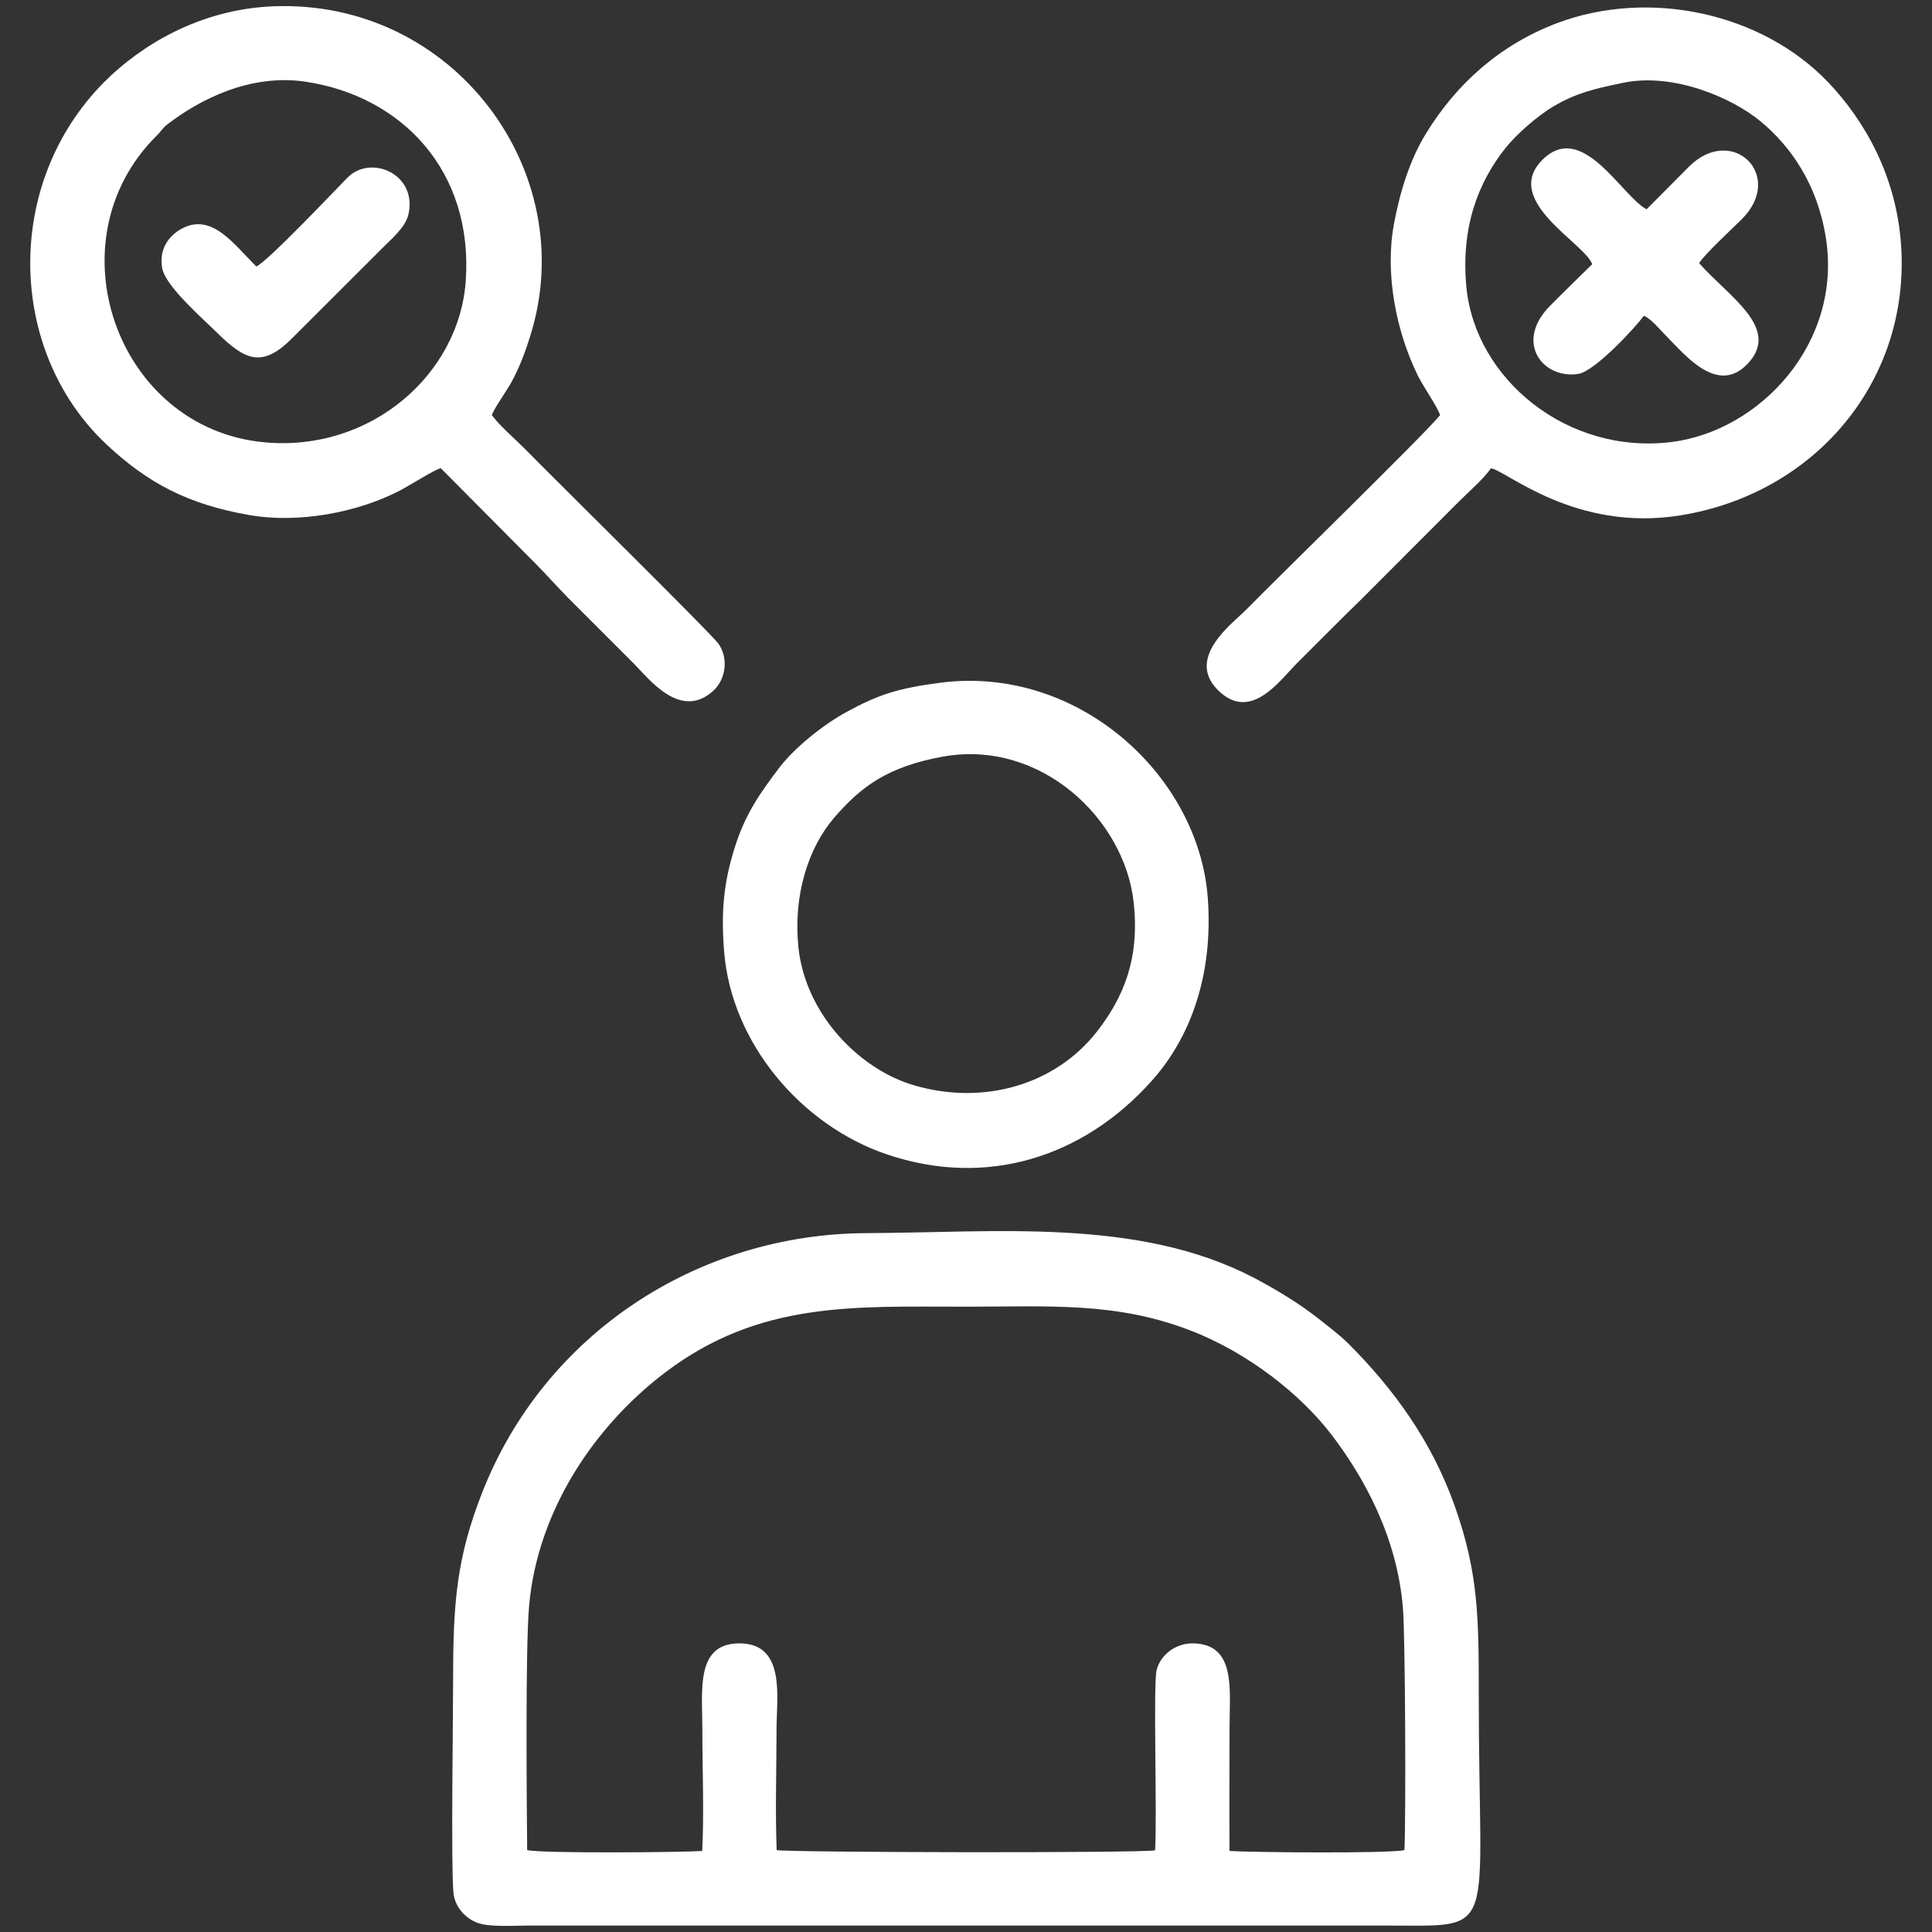 <?xml version="1.0" encoding="UTF-8"?>
<!DOCTYPE svg PUBLIC "-//W3C//DTD SVG 1.0//EN" "http://www.w3.org/TR/2001/REC-SVG-20010904/DTD/svg10.dtd">
<!-- Creator: CorelDRAW -->
<svg xmlns="http://www.w3.org/2000/svg" xml:space="preserve" width="150px" height="150px" version="1.0" style="shape-rendering:geometricPrecision; text-rendering:geometricPrecision; image-rendering:optimizeQuality; fill-rule:evenodd; clip-rule:evenodd"
viewBox="0 0 150 150"
 xmlns:xlink="http://www.w3.org/1999/xlink"
 xmlns:xodm="http://www.corel.com/coreldraw/odm/2003">
 <rect x="0" y="0" width="150" height="150" fill="#333333" stroke="none"/>
 <defs>
  <style type="text/css">
   <![CDATA[
    .fil0 {fill:white}
   ]]>
  </style>
 </defs>
 <g id="Layer_x0020_1">
  <g id="_3072695606208">
   <path class="fil0" d="M40.93 143.64c-0.04,-3.9 -0.14,-15.72 0.15,-18.97 0.67,-7.49 5.16,-14.01 10.56,-18.11 7.33,-5.55 14.64,-5.11 23.35,-5.11 6.47,0 11.62,-0.38 17.36,1.82 4.64,1.77 8.68,5.07 10.99,8.07 2.53,3.3 5.11,7.93 5.58,13.46 0.19,2.17 0.24,16.46 0.12,18.84 -1.09,0.28 -11.88,0.18 -13.58,0.07 -0.02,-3.15 0,-6.32 0,-9.47 0,-3.03 0.55,-6.61 -2.85,-6.65 -1.39,-0.01 -2.54,0.95 -2.81,2.08 -0.28,1.14 0.05,11.42 -0.12,13.99 -1.1,0.22 -28.65,0.17 -29.38,-0.02 -0.12,-3.05 -0.01,-6.33 -0.01,-9.4 0,-2.44 0.75,-6.68 -2.92,-6.65 -3.38,0.03 -2.84,3.65 -2.84,6.65 0,3.05 0.14,6.46 -0.01,9.47 -1.65,0.11 -12.56,0.2 -13.59,-0.07zm-5.73 3.26c0.09,1.16 0.95,2.04 1.85,2.38 0.92,0.36 2.87,0.22 3.99,0.22l66.62 0c8.8,0 7.15,1.02 7.15,-17.82 0,-5.97 0,-9.5 -1.86,-14.74 -1.77,-5 -4.69,-9.06 -8.31,-12.67 -0.54,-0.54 -1.52,-1.3 -2.27,-1.89 -1.48,-1.16 -3.25,-2.25 -5.11,-3.22 -8.92,-4.62 -19.98,-3.46 -29.96,-3.42 -13.22,0.05 -25.08,7.9 -29.87,20.16 -1.96,5 -2.25,8.48 -2.25,14.34 0,3.28 -0.17,14.32 0.02,16.66z"/>
   <path class="fil0" d="M36.16 21.82c-0.5,7.2 -7.33,13.29 -15.63,12.52 -11.49,-1.06 -16.59,-15.65 -8.38,-23.79 0.38,-0.37 0.44,-0.58 0.85,-0.9 2.41,-1.85 6.34,-3.95 10.7,-3.31 7.48,1.11 13.06,6.91 12.46,15.48zm-1.94 14.53l7.41 7.46c0.86,0.87 1.65,1.77 2.5,2.63 1.72,1.72 3.32,3.32 5.04,5.04 1.16,1.15 3.64,4.51 6.22,2.14 0.91,-0.83 1.22,-2.44 0.4,-3.63 -0.51,-0.75 -12.97,-13.02 -15.09,-15.19 -0.74,-0.75 -1.94,-1.77 -2.51,-2.57 0.19,-0.6 1.26,-1.99 1.7,-2.9 0.56,-1.12 0.91,-2.06 1.31,-3.35 3.92,-12.68 -6.01,-26.07 -20.02,-25.49 -5.74,0.24 -10.29,3.08 -13.07,5.86 -7.9,7.93 -7.5,20.92 0.11,28.11 3.25,3.06 6.41,4.71 11.15,5.53 3.78,0.66 8.35,-0.18 11.67,-1.9 0.9,-0.48 2.72,-1.64 3.18,-1.74z"/>
   <path class="fil0" d="M126.01 6.43c3.93,-0.82 8.5,1.18 10.69,3 2.32,1.93 4.4,4.85 5.06,9.04 1.29,8.16 -5.12,15 -12,15.85 -8.08,0.99 -15.21,-4.88 -15.91,-12.02 -0.44,-4.63 0.9,-8.12 3.03,-10.8 0.82,-1.03 2.42,-2.47 3.78,-3.27 1.76,-1.02 3.09,-1.33 5.35,-1.8zm-14.2 25.8c-1.29,1.58 -12.83,12.82 -15.02,15.07 -1.02,1.04 -4.74,3.72 -2.27,6.24 2.55,2.6 4.82,-0.69 6.16,-2.03 1.73,-1.72 3.31,-3.33 5.06,-5.03l7.52 -7.53c0.82,-0.82 1.86,-1.7 2.5,-2.59 1.16,0.15 6.53,4.98 14.72,3.65 10.37,-1.68 17.58,-10.23 17.15,-20.43 -0.24,-5.83 -2.93,-10.29 -5.67,-13.17 -5.17,-5.43 -13.91,-7.29 -21.03,-4.63 -4.41,1.66 -7.84,4.68 -10.25,8.64 -1.18,1.93 -1.97,4.37 -2.46,7 -0.71,3.88 0.19,8.34 1.86,11.74 0.45,0.9 1.51,2.4 1.73,3.07z"/>
   <path class="fil0" d="M73.22 58.74c7.59,-1.35 14.06,4.84 14.79,11.26 0.5,4.4 -0.77,7.42 -2.82,10.06 -3.22,4.14 -8.76,5.79 -14.2,4.21 -4.25,-1.23 -8.45,-5.51 -9,-10.71 -0.42,-4.06 0.77,-7.75 2.78,-10.08 2.09,-2.42 4.16,-3.96 8.45,-4.74zm-0.24 -5.73c-3.28,0.43 -4.79,0.92 -7.28,2.28 -1.89,1.04 -4.04,2.81 -5.17,4.28 -1.46,1.93 -2.61,3.53 -3.42,6.03 -0.92,2.84 -1.14,5.09 -0.89,8.27 0.56,7.11 5.99,13.5 12.62,15.75 7.75,2.63 15.25,0.24 20.55,-5.67 3.03,-3.36 4.83,-8.25 4.38,-14.26 -0.71,-9.45 -10.04,-18.08 -20.79,-16.68z"/>
   <path class="fil0" d="M131.92 20.43c0.41,-0.68 2.57,-2.67 3.3,-3.4 3.42,-3.4 -0.74,-7.43 -4.09,-4.09l-3.29 3.31c-1.96,-1.04 -5,-6.96 -8.11,-3.82 -3.12,3.17 3.31,6.45 3.89,8.08 -1.1,1.09 -2.18,2.12 -3.29,3.25 -2.78,2.82 -0.54,5.7 2.21,5.27 1.29,-0.2 4.44,-3.62 5.09,-4.51 0.55,0.2 1.32,1.16 1.8,1.63 1.45,1.47 3.95,4.54 6.26,2.09 2.62,-2.77 -1.5,-5.22 -3.77,-7.81z"/>
   <path class="fil0" d="M19.9 20.69c-1.73,-1.7 -3.45,-4.23 -5.82,-2.92 -0.88,0.49 -1.76,1.47 -1.49,3.04 0.24,1.41 3.21,3.98 4.26,5.02 2.19,2.16 3.52,2.77 5.86,0.4l6.97 -6.96c0.6,-0.62 1.79,-1.58 2.03,-2.62 0.72,-3.15 -2.95,-4.71 -4.76,-2.83 -1.23,1.26 -6.22,6.52 -7.05,6.87z"/>
  </g>
 </g>
</svg>

